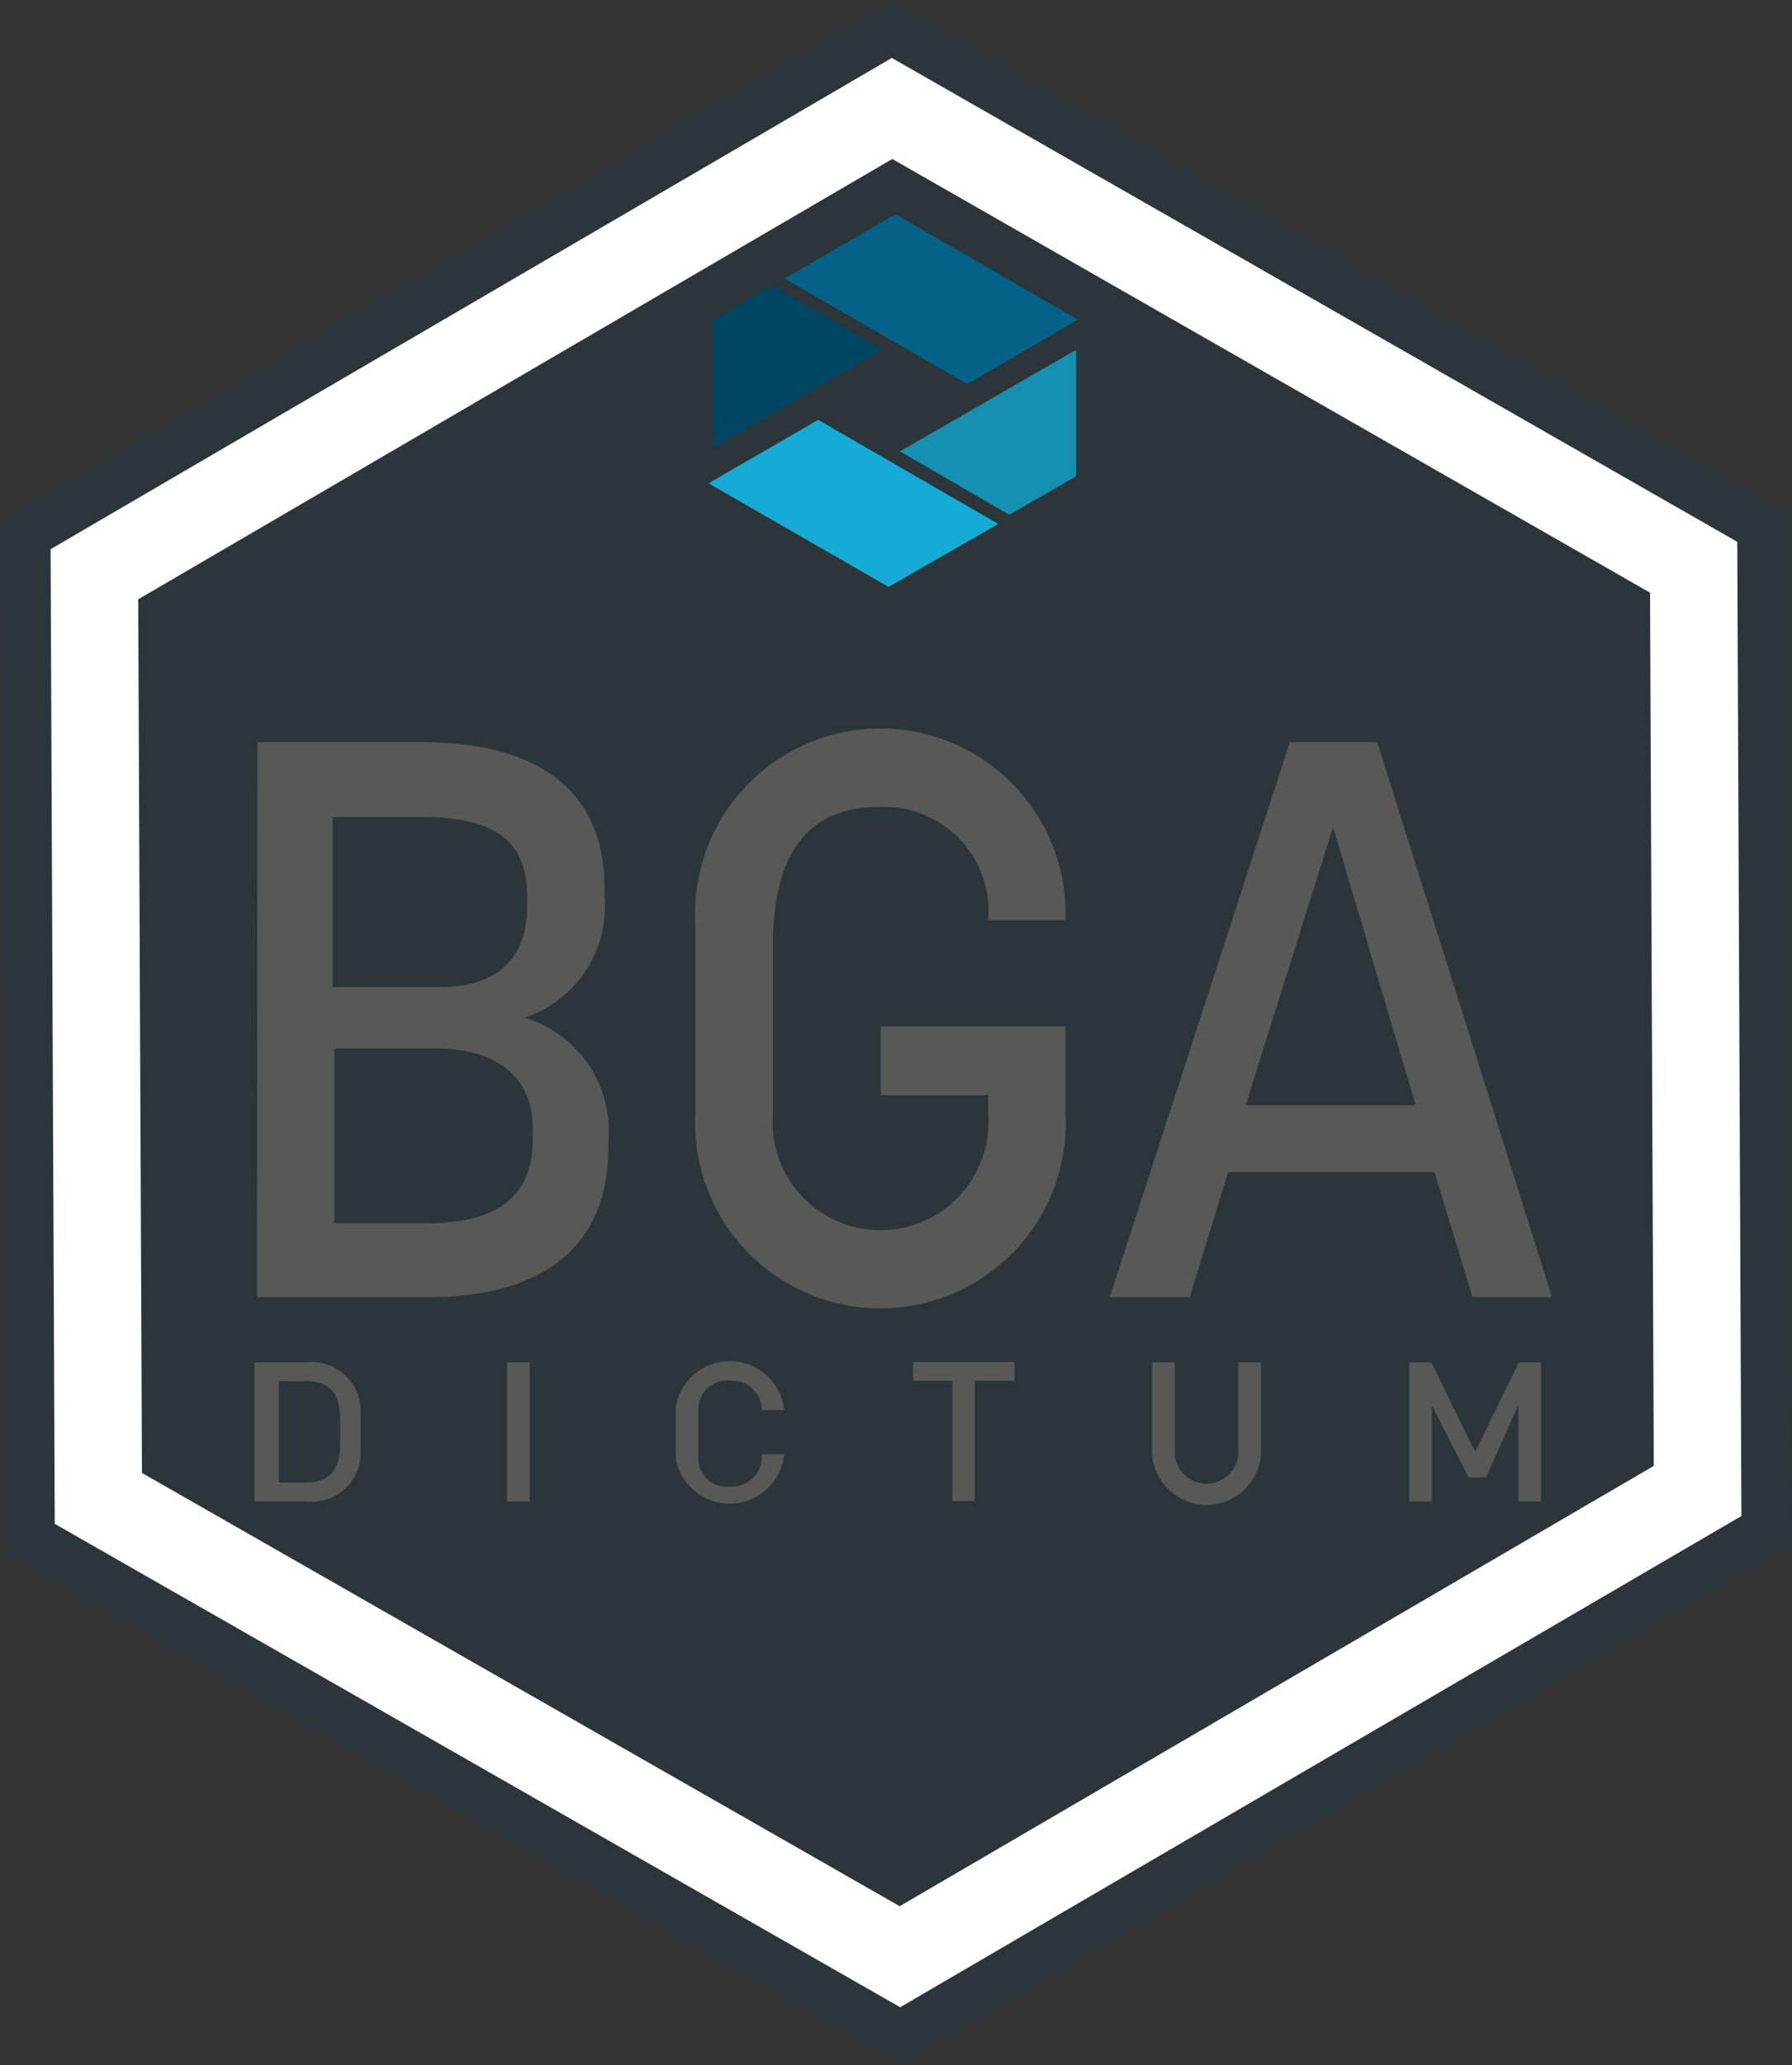 <svg id="Ebene_1" data-name="Ebene 1" xmlns="http://www.w3.org/2000/svg" viewBox="0 0 41 47.22"><rect x="0" y="0" width="41" height="47.22" fill="#333333" stroke="none"/><defs><style>.cls-1,.cls-4{fill:#004562;}.cls-1{opacity:0.14;}.cls-2{fill:none;stroke:#fff;stroke-miterlimit:10;stroke-width:2px;}.cls-3{fill:#585856;}.cls-5{fill:#046288;}.cls-5,.cls-6{fill-rule:evenodd;}.cls-6{fill:#16abd5;}.cls-7{fill:#1590b1;}</style></defs><polygon class="cls-1" points="41 35.33 20.61 47.22 0.1 35.51 0 11.9 20.39 0 40.9 11.71 41 35.33"/><polygon class="cls-2" points="38.84 34.09 20.59 44.74 2.25 34.26 2.16 13.13 20.41 2.48 38.75 12.97 38.84 34.09"/><path class="cls-3" d="M15.89,22.4h3.78c2.5,0,4.16,1,4.16,3.33v.18A2.68,2.68,0,0,1,22,28.7a2.7,2.7,0,0,1,1.92,2.81v.14c0,2.4-1.63,3.44-4.14,3.44h-3.9ZM20.06,28c1.23,0,2-.58,2-1.84v-.25c0-1.44-1-1.8-2.45-1.8h-2V28Zm-.32,5.4c1.4,0,2.45-.43,2.45-1.93v-.23c0-1.33-1-1.84-2.27-1.84H17.65v4Z" transform="translate(-10 -5.43)"/><path class="cls-3" d="M25.91,30.88v-4.3a4.24,4.24,0,1,1,8.47-.11H32.61a2.39,2.39,0,0,0-2.48-2.59c-1.57,0-2.45.95-2.45,3.22v3.83a2.47,2.47,0,1,0,4.93,0v-.46H30.15V28.9h4.23v2a4.24,4.24,0,1,1-8.47,0Z" transform="translate(-10 -5.43)"/><path class="cls-3" d="M39.51,22.4h2l4,12.69H43.69l-.87-2.86H38.1l-.88,2.86H35.39Zm2.88,8.3L40.5,24.34l-2,6.36Z" transform="translate(-10 -5.43)"/><path class="cls-3" d="M15.82,36.58H17a1.12,1.12,0,0,1,1.25,1.18v.82A1.12,1.12,0,0,1,17,39.76H15.82ZM17,39.33c.44,0,.78-.2.78-.86v-.62c0-.65-.33-.84-.78-.84h-.62v2.32Z" transform="translate(-10 -5.43)"/><path class="cls-3" d="M21.6,36.58h.52v3.18H21.6Z" transform="translate(-10 -5.43)"/><path class="cls-3" d="M25.46,38.7V37.62a1.25,1.25,0,0,1,2.48.05v0h-.51v0A.68.68,0,0,0,26.7,37a.65.65,0,0,0-.72.66v1.1a.64.64,0,0,0,.72.66.69.69,0,0,0,.73-.74v0h.51v0a1.25,1.25,0,0,1-2.48.07Z" transform="translate(-10 -5.43)"/><path class="cls-3" d="M31.79,37h-.9v-.43h2.32V37H32.3v2.75h-.51Z" transform="translate(-10 -5.43)"/><path class="cls-3" d="M36.36,38.7V36.58h.52v2.13a.73.73,0,0,0,1.45,0V36.58h.52V38.7a1.25,1.25,0,0,1-2.49,0Z" transform="translate(-10 -5.43)"/><path class="cls-3" d="M42.24,36.58h.51l1,2.05,1-2.05h.51v3.18h-.52V37.55L44,39.21H43.6l-.84-1.65v2.2h-.52Z" transform="translate(-10 -5.43)"/><polygon class="cls-4" points="16.31 7.31 16.31 10.24 20.19 8 17.66 6.53 16.31 7.31"/><polygon class="cls-5" points="24.66 7.31 22.13 8.78 17.95 6.37 20.49 4.9 24.66 7.31 24.66 7.31"/><polygon class="cls-6" points="16.21 11.05 18.72 9.6 22.84 11.98 20.33 13.42 16.21 11.05 16.21 11.05"/><polyline class="cls-7" points="23.09 11.77 24.62 10.89 24.62 8 20.59 10.32"/></svg>